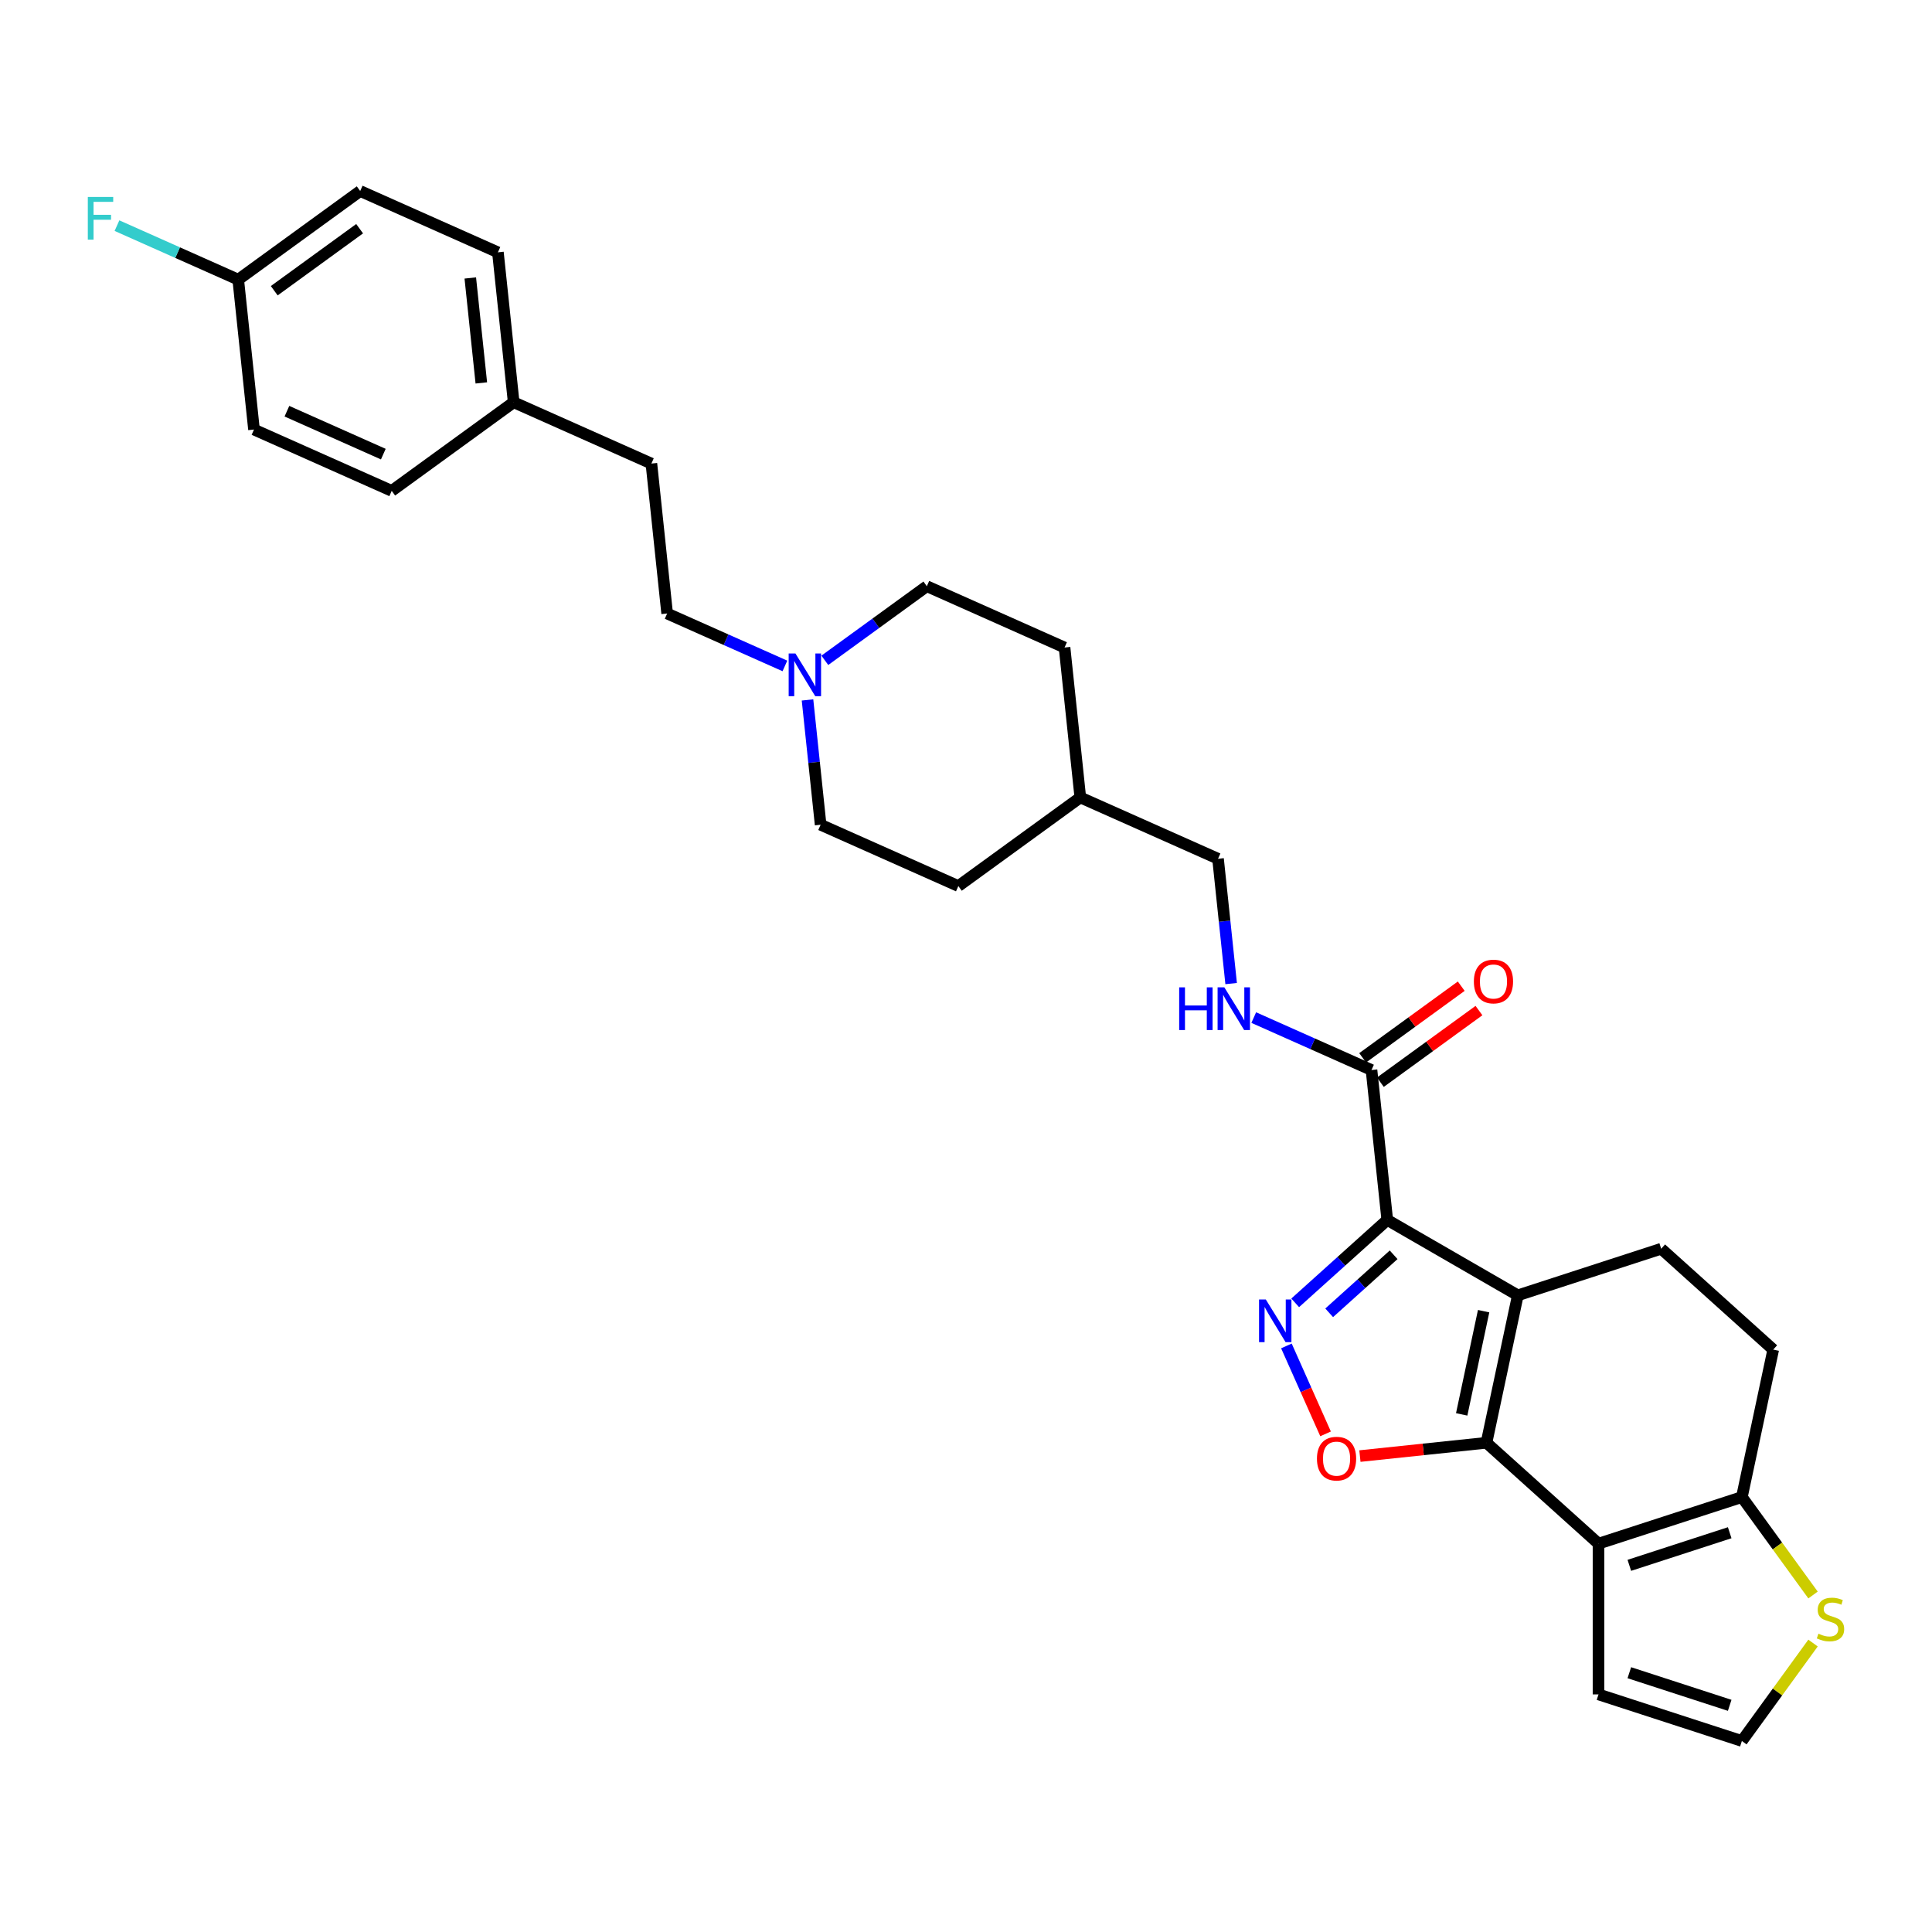 <?xml version='1.0' encoding='iso-8859-1'?>
<svg version='1.1' baseProfile='full'
              xmlns='http://www.w3.org/2000/svg'
                      xmlns:rdkit='http://www.rdkit.org/xml'
                      xmlns:xlink='http://www.w3.org/1999/xlink'
                  xml:space='preserve'
width='1000px' height='1000px' viewBox='0 0 1000 1000'>
<!-- END OF HEADER -->
<rect style='opacity:1.0;fill:#FFFFFF;stroke:none' width='1000' height='1000' x='0' y='0'> </rect>
<path class='bond-0' d='M 785.621,670.454 L 718.046,631.439' style='fill:none;fill-rule:evenodd;stroke:#000000;stroke-width:6px;stroke-linecap:butt;stroke-linejoin:miter;stroke-opacity:1' />
<path class='bond-1' d='M 785.621,670.454 L 769.398,746.778' style='fill:none;fill-rule:evenodd;stroke:#000000;stroke-width:6px;stroke-linecap:butt;stroke-linejoin:miter;stroke-opacity:1' />
<path class='bond-1' d='M 767.923,678.658 L 756.567,732.085' style='fill:none;fill-rule:evenodd;stroke:#000000;stroke-width:6px;stroke-linecap:butt;stroke-linejoin:miter;stroke-opacity:1' />
<path class='bond-7' d='M 785.621,670.454 L 859.832,646.341' style='fill:none;fill-rule:evenodd;stroke:#000000;stroke-width:6px;stroke-linecap:butt;stroke-linejoin:miter;stroke-opacity:1' />
<path class='bond-2' d='M 718.046,631.439 L 694.218,652.894' style='fill:none;fill-rule:evenodd;stroke:#000000;stroke-width:6px;stroke-linecap:butt;stroke-linejoin:miter;stroke-opacity:1' />
<path class='bond-2' d='M 694.218,652.894 L 670.389,674.349' style='fill:none;fill-rule:evenodd;stroke:#0000FF;stroke-width:6px;stroke-linecap:butt;stroke-linejoin:miter;stroke-opacity:1' />
<path class='bond-2' d='M 721.34,649.473 L 704.66,664.491' style='fill:none;fill-rule:evenodd;stroke:#000000;stroke-width:6px;stroke-linecap:butt;stroke-linejoin:miter;stroke-opacity:1' />
<path class='bond-2' d='M 704.66,664.491 L 687.98,679.51' style='fill:none;fill-rule:evenodd;stroke:#0000FF;stroke-width:6px;stroke-linecap:butt;stroke-linejoin:miter;stroke-opacity:1' />
<path class='bond-5' d='M 718.046,631.439 L 709.889,553.837' style='fill:none;fill-rule:evenodd;stroke:#000000;stroke-width:6px;stroke-linecap:butt;stroke-linejoin:miter;stroke-opacity:1' />
<path class='bond-3' d='M 769.398,746.778 L 827.385,798.99' style='fill:none;fill-rule:evenodd;stroke:#000000;stroke-width:6px;stroke-linecap:butt;stroke-linejoin:miter;stroke-opacity:1' />
<path class='bond-4' d='M 769.398,746.778 L 736.644,750.221' style='fill:none;fill-rule:evenodd;stroke:#000000;stroke-width:6px;stroke-linecap:butt;stroke-linejoin:miter;stroke-opacity:1' />
<path class='bond-4' d='M 736.644,750.221 L 703.89,753.663' style='fill:none;fill-rule:evenodd;stroke:#FF0000;stroke-width:6px;stroke-linecap:butt;stroke-linejoin:miter;stroke-opacity:1' />
<path class='bond-30' d='M 665.846,696.651 L 675.978,719.408' style='fill:none;fill-rule:evenodd;stroke:#0000FF;stroke-width:6px;stroke-linecap:butt;stroke-linejoin:miter;stroke-opacity:1' />
<path class='bond-30' d='M 675.978,719.408 L 686.111,742.166' style='fill:none;fill-rule:evenodd;stroke:#FF0000;stroke-width:6px;stroke-linecap:butt;stroke-linejoin:miter;stroke-opacity:1' />
<path class='bond-11' d='M 827.385,798.99 L 827.385,877.02' style='fill:none;fill-rule:evenodd;stroke:#000000;stroke-width:6px;stroke-linecap:butt;stroke-linejoin:miter;stroke-opacity:1' />
<path class='bond-31' d='M 827.385,798.99 L 901.596,774.878' style='fill:none;fill-rule:evenodd;stroke:#000000;stroke-width:6px;stroke-linecap:butt;stroke-linejoin:miter;stroke-opacity:1' />
<path class='bond-31' d='M 843.339,810.215 L 895.287,793.337' style='fill:none;fill-rule:evenodd;stroke:#000000;stroke-width:6px;stroke-linecap:butt;stroke-linejoin:miter;stroke-opacity:1' />
<path class='bond-10' d='M 709.889,553.837 L 679.413,540.268' style='fill:none;fill-rule:evenodd;stroke:#000000;stroke-width:6px;stroke-linecap:butt;stroke-linejoin:miter;stroke-opacity:1' />
<path class='bond-10' d='M 679.413,540.268 L 648.937,526.699' style='fill:none;fill-rule:evenodd;stroke:#0000FF;stroke-width:6px;stroke-linecap:butt;stroke-linejoin:miter;stroke-opacity:1' />
<path class='bond-14' d='M 714.476,560.149 L 739.992,541.611' style='fill:none;fill-rule:evenodd;stroke:#000000;stroke-width:6px;stroke-linecap:butt;stroke-linejoin:miter;stroke-opacity:1' />
<path class='bond-14' d='M 739.992,541.611 L 765.508,523.072' style='fill:none;fill-rule:evenodd;stroke:#FF0000;stroke-width:6px;stroke-linecap:butt;stroke-linejoin:miter;stroke-opacity:1' />
<path class='bond-14' d='M 705.303,547.524 L 730.819,528.985' style='fill:none;fill-rule:evenodd;stroke:#000000;stroke-width:6px;stroke-linecap:butt;stroke-linejoin:miter;stroke-opacity:1' />
<path class='bond-14' d='M 730.819,528.985 L 756.335,510.447' style='fill:none;fill-rule:evenodd;stroke:#FF0000;stroke-width:6px;stroke-linecap:butt;stroke-linejoin:miter;stroke-opacity:1' />
<path class='bond-6' d='M 901.596,774.878 L 917.819,698.553' style='fill:none;fill-rule:evenodd;stroke:#000000;stroke-width:6px;stroke-linecap:butt;stroke-linejoin:miter;stroke-opacity:1' />
<path class='bond-8' d='M 901.596,774.878 L 920.01,800.223' style='fill:none;fill-rule:evenodd;stroke:#000000;stroke-width:6px;stroke-linecap:butt;stroke-linejoin:miter;stroke-opacity:1' />
<path class='bond-8' d='M 920.01,800.223 L 938.425,825.568' style='fill:none;fill-rule:evenodd;stroke:#CCCC00;stroke-width:6px;stroke-linecap:butt;stroke-linejoin:miter;stroke-opacity:1' />
<path class='bond-13' d='M 859.832,646.341 L 917.819,698.553' style='fill:none;fill-rule:evenodd;stroke:#000000;stroke-width:6px;stroke-linecap:butt;stroke-linejoin:miter;stroke-opacity:1' />
<path class='bond-32' d='M 938.425,850.442 L 920.01,875.787' style='fill:none;fill-rule:evenodd;stroke:#CCCC00;stroke-width:6px;stroke-linecap:butt;stroke-linejoin:miter;stroke-opacity:1' />
<path class='bond-32' d='M 920.01,875.787 L 901.596,901.132' style='fill:none;fill-rule:evenodd;stroke:#000000;stroke-width:6px;stroke-linecap:butt;stroke-linejoin:miter;stroke-opacity:1' />
<path class='bond-9' d='M 417.965,362.284 L 421.36,394.586' style='fill:none;fill-rule:evenodd;stroke:#0000FF;stroke-width:6px;stroke-linecap:butt;stroke-linejoin:miter;stroke-opacity:1' />
<path class='bond-9' d='M 421.36,394.586 L 424.755,426.887' style='fill:none;fill-rule:evenodd;stroke:#000000;stroke-width:6px;stroke-linecap:butt;stroke-linejoin:miter;stroke-opacity:1' />
<path class='bond-15' d='M 406.268,344.685 L 375.791,331.116' style='fill:none;fill-rule:evenodd;stroke:#0000FF;stroke-width:6px;stroke-linecap:butt;stroke-linejoin:miter;stroke-opacity:1' />
<path class='bond-15' d='M 375.791,331.116 L 345.315,317.547' style='fill:none;fill-rule:evenodd;stroke:#000000;stroke-width:6px;stroke-linecap:butt;stroke-linejoin:miter;stroke-opacity:1' />
<path class='bond-33' d='M 426.93,341.779 L 453.328,322.599' style='fill:none;fill-rule:evenodd;stroke:#0000FF;stroke-width:6px;stroke-linecap:butt;stroke-linejoin:miter;stroke-opacity:1' />
<path class='bond-33' d='M 453.328,322.599 L 479.726,303.42' style='fill:none;fill-rule:evenodd;stroke:#000000;stroke-width:6px;stroke-linecap:butt;stroke-linejoin:miter;stroke-opacity:1' />
<path class='bond-18' d='M 637.239,509.099 L 633.844,476.798' style='fill:none;fill-rule:evenodd;stroke:#0000FF;stroke-width:6px;stroke-linecap:butt;stroke-linejoin:miter;stroke-opacity:1' />
<path class='bond-18' d='M 633.844,476.798 L 630.449,444.497' style='fill:none;fill-rule:evenodd;stroke:#000000;stroke-width:6px;stroke-linecap:butt;stroke-linejoin:miter;stroke-opacity:1' />
<path class='bond-12' d='M 827.385,877.02 L 901.596,901.132' style='fill:none;fill-rule:evenodd;stroke:#000000;stroke-width:6px;stroke-linecap:butt;stroke-linejoin:miter;stroke-opacity:1' />
<path class='bond-12' d='M 843.339,865.794 L 895.287,882.673' style='fill:none;fill-rule:evenodd;stroke:#000000;stroke-width:6px;stroke-linecap:butt;stroke-linejoin:miter;stroke-opacity:1' />
<path class='bond-22' d='M 345.315,317.547 L 337.159,239.945' style='fill:none;fill-rule:evenodd;stroke:#000000;stroke-width:6px;stroke-linecap:butt;stroke-linejoin:miter;stroke-opacity:1' />
<path class='bond-16' d='M 479.726,303.42 L 551.01,335.157' style='fill:none;fill-rule:evenodd;stroke:#000000;stroke-width:6px;stroke-linecap:butt;stroke-linejoin:miter;stroke-opacity:1' />
<path class='bond-17' d='M 424.755,426.887 L 496.039,458.624' style='fill:none;fill-rule:evenodd;stroke:#000000;stroke-width:6px;stroke-linecap:butt;stroke-linejoin:miter;stroke-opacity:1' />
<path class='bond-23' d='M 630.449,444.497 L 559.166,412.76' style='fill:none;fill-rule:evenodd;stroke:#000000;stroke-width:6px;stroke-linecap:butt;stroke-linejoin:miter;stroke-opacity:1' />
<path class='bond-19' d='M 123.308,144.733 L 186.435,98.868' style='fill:none;fill-rule:evenodd;stroke:#000000;stroke-width:6px;stroke-linecap:butt;stroke-linejoin:miter;stroke-opacity:1' />
<path class='bond-19' d='M 141.95,150.478 L 186.139,118.373' style='fill:none;fill-rule:evenodd;stroke:#000000;stroke-width:6px;stroke-linecap:butt;stroke-linejoin:miter;stroke-opacity:1' />
<path class='bond-21' d='M 123.308,144.733 L 91.927,130.761' style='fill:none;fill-rule:evenodd;stroke:#000000;stroke-width:6px;stroke-linecap:butt;stroke-linejoin:miter;stroke-opacity:1' />
<path class='bond-21' d='M 91.927,130.761 L 60.545,116.789' style='fill:none;fill-rule:evenodd;stroke:#33CCCC;stroke-width:6px;stroke-linecap:butt;stroke-linejoin:miter;stroke-opacity:1' />
<path class='bond-34' d='M 123.308,144.733 L 131.465,222.335' style='fill:none;fill-rule:evenodd;stroke:#000000;stroke-width:6px;stroke-linecap:butt;stroke-linejoin:miter;stroke-opacity:1' />
<path class='bond-20' d='M 265.875,208.208 L 337.159,239.945' style='fill:none;fill-rule:evenodd;stroke:#000000;stroke-width:6px;stroke-linecap:butt;stroke-linejoin:miter;stroke-opacity:1' />
<path class='bond-26' d='M 265.875,208.208 L 202.748,254.072' style='fill:none;fill-rule:evenodd;stroke:#000000;stroke-width:6px;stroke-linecap:butt;stroke-linejoin:miter;stroke-opacity:1' />
<path class='bond-27' d='M 265.875,208.208 L 257.719,130.605' style='fill:none;fill-rule:evenodd;stroke:#000000;stroke-width:6px;stroke-linecap:butt;stroke-linejoin:miter;stroke-opacity:1' />
<path class='bond-27' d='M 249.131,198.198 L 243.422,143.877' style='fill:none;fill-rule:evenodd;stroke:#000000;stroke-width:6px;stroke-linecap:butt;stroke-linejoin:miter;stroke-opacity:1' />
<path class='bond-28' d='M 559.166,412.76 L 551.01,335.157' style='fill:none;fill-rule:evenodd;stroke:#000000;stroke-width:6px;stroke-linecap:butt;stroke-linejoin:miter;stroke-opacity:1' />
<path class='bond-29' d='M 559.166,412.76 L 496.039,458.624' style='fill:none;fill-rule:evenodd;stroke:#000000;stroke-width:6px;stroke-linecap:butt;stroke-linejoin:miter;stroke-opacity:1' />
<path class='bond-24' d='M 186.435,98.868 L 257.719,130.605' style='fill:none;fill-rule:evenodd;stroke:#000000;stroke-width:6px;stroke-linecap:butt;stroke-linejoin:miter;stroke-opacity:1' />
<path class='bond-25' d='M 131.465,222.335 L 202.748,254.072' style='fill:none;fill-rule:evenodd;stroke:#000000;stroke-width:6px;stroke-linecap:butt;stroke-linejoin:miter;stroke-opacity:1' />
<path class='bond-25' d='M 148.505,212.839 L 198.403,235.055' style='fill:none;fill-rule:evenodd;stroke:#000000;stroke-width:6px;stroke-linecap:butt;stroke-linejoin:miter;stroke-opacity:1' />
<path  class='atom-3' d='M 655.174 672.602
L 662.415 684.306
Q 663.133 685.461, 664.288 687.552
Q 665.442 689.643, 665.505 689.768
L 665.505 672.602
L 668.439 672.602
L 668.439 694.7
L 665.411 694.7
L 657.639 681.903
Q 656.734 680.405, 655.767 678.688
Q 654.83 676.971, 654.549 676.441
L 654.549 694.7
L 651.678 694.7
L 651.678 672.602
L 655.174 672.602
' fill='#0000FF'/>
<path  class='atom-5' d='M 681.652 754.997
Q 681.652 749.691, 684.274 746.726
Q 686.896 743.761, 691.796 743.761
Q 696.696 743.761, 699.318 746.726
Q 701.94 749.691, 701.94 754.997
Q 701.94 760.365, 699.287 763.424
Q 696.634 766.452, 691.796 766.452
Q 686.927 766.452, 684.274 763.424
Q 681.652 760.396, 681.652 754.997
M 691.796 763.955
Q 695.167 763.955, 696.977 761.707
Q 698.818 759.429, 698.818 754.997
Q 698.818 750.658, 696.977 748.474
Q 695.167 746.257, 691.796 746.257
Q 688.425 746.257, 686.583 748.442
Q 684.773 750.627, 684.773 754.997
Q 684.773 759.46, 686.583 761.707
Q 688.425 763.955, 691.796 763.955
' fill='#FF0000'/>
<path  class='atom-9' d='M 941.218 845.589
Q 941.468 845.683, 942.498 846.12
Q 943.528 846.557, 944.651 846.838
Q 945.806 847.087, 946.93 847.087
Q 949.021 847.087, 950.238 846.089
Q 951.455 845.059, 951.455 843.28
Q 951.455 842.062, 950.831 841.313
Q 950.238 840.564, 949.302 840.158
Q 948.366 839.753, 946.805 839.284
Q 944.839 838.691, 943.653 838.13
Q 942.498 837.568, 941.655 836.382
Q 940.843 835.196, 940.843 833.198
Q 940.843 830.42, 942.716 828.704
Q 944.62 826.987, 948.366 826.987
Q 950.925 826.987, 953.828 828.204
L 953.11 830.608
Q 950.457 829.515, 948.459 829.515
Q 946.306 829.515, 945.119 830.42
Q 943.933 831.294, 943.965 832.824
Q 943.965 834.01, 944.558 834.728
Q 945.182 835.445, 946.056 835.851
Q 946.961 836.257, 948.459 836.725
Q 950.457 837.349, 951.643 837.974
Q 952.829 838.598, 953.672 839.878
Q 954.545 841.126, 954.545 843.28
Q 954.545 846.338, 952.485 847.993
Q 950.457 849.616, 947.055 849.616
Q 945.088 849.616, 943.59 849.179
Q 942.123 848.773, 940.375 848.055
L 941.218 845.589
' fill='#CCCC00'/>
<path  class='atom-10' d='M 411.714 338.236
L 418.955 349.94
Q 419.673 351.095, 420.828 353.186
Q 421.983 355.277, 422.045 355.402
L 422.045 338.236
L 424.979 338.236
L 424.979 360.334
L 421.952 360.334
L 414.18 347.537
Q 413.275 346.039, 412.307 344.322
Q 411.371 342.605, 411.09 342.075
L 411.09 360.334
L 408.218 360.334
L 408.218 338.236
L 411.714 338.236
' fill='#0000FF'/>
<path  class='atom-11' d='M 610.343 511.05
L 613.34 511.05
L 613.34 520.445
L 624.638 520.445
L 624.638 511.05
L 627.635 511.05
L 627.635 533.148
L 624.638 533.148
L 624.638 522.942
L 613.34 522.942
L 613.34 533.148
L 610.343 533.148
L 610.343 511.05
' fill='#0000FF'/>
<path  class='atom-11' d='M 633.721 511.05
L 640.962 522.755
Q 641.68 523.91, 642.835 526.001
Q 643.99 528.092, 644.052 528.217
L 644.052 511.05
L 646.986 511.05
L 646.986 533.148
L 643.959 533.148
L 636.187 520.351
Q 635.282 518.853, 634.314 517.137
Q 633.378 515.42, 633.097 514.889
L 633.097 533.148
L 630.225 533.148
L 630.225 511.05
L 633.721 511.05
' fill='#0000FF'/>
<path  class='atom-15' d='M 762.873 508.034
Q 762.873 502.728, 765.494 499.763
Q 768.116 496.798, 773.017 496.798
Q 777.917 496.798, 780.539 499.763
Q 783.16 502.728, 783.16 508.034
Q 783.16 513.403, 780.507 516.462
Q 777.854 519.489, 773.017 519.489
Q 768.147 519.489, 765.494 516.462
Q 762.873 513.434, 762.873 508.034
M 773.017 516.992
Q 776.387 516.992, 778.198 514.745
Q 780.039 512.467, 780.039 508.034
Q 780.039 503.696, 778.198 501.511
Q 776.387 499.295, 773.017 499.295
Q 769.646 499.295, 767.804 501.48
Q 765.994 503.665, 765.994 508.034
Q 765.994 512.498, 767.804 514.745
Q 769.646 516.992, 773.017 516.992
' fill='#FF0000'/>
<path  class='atom-22' d='M 45.455 101.946
L 58.595 101.946
L 58.595 104.474
L 48.42 104.474
L 48.42 111.185
L 57.471 111.185
L 57.471 113.744
L 48.42 113.744
L 48.42 124.044
L 45.455 124.044
L 45.455 101.946
' fill='#33CCCC'/>
</svg>
